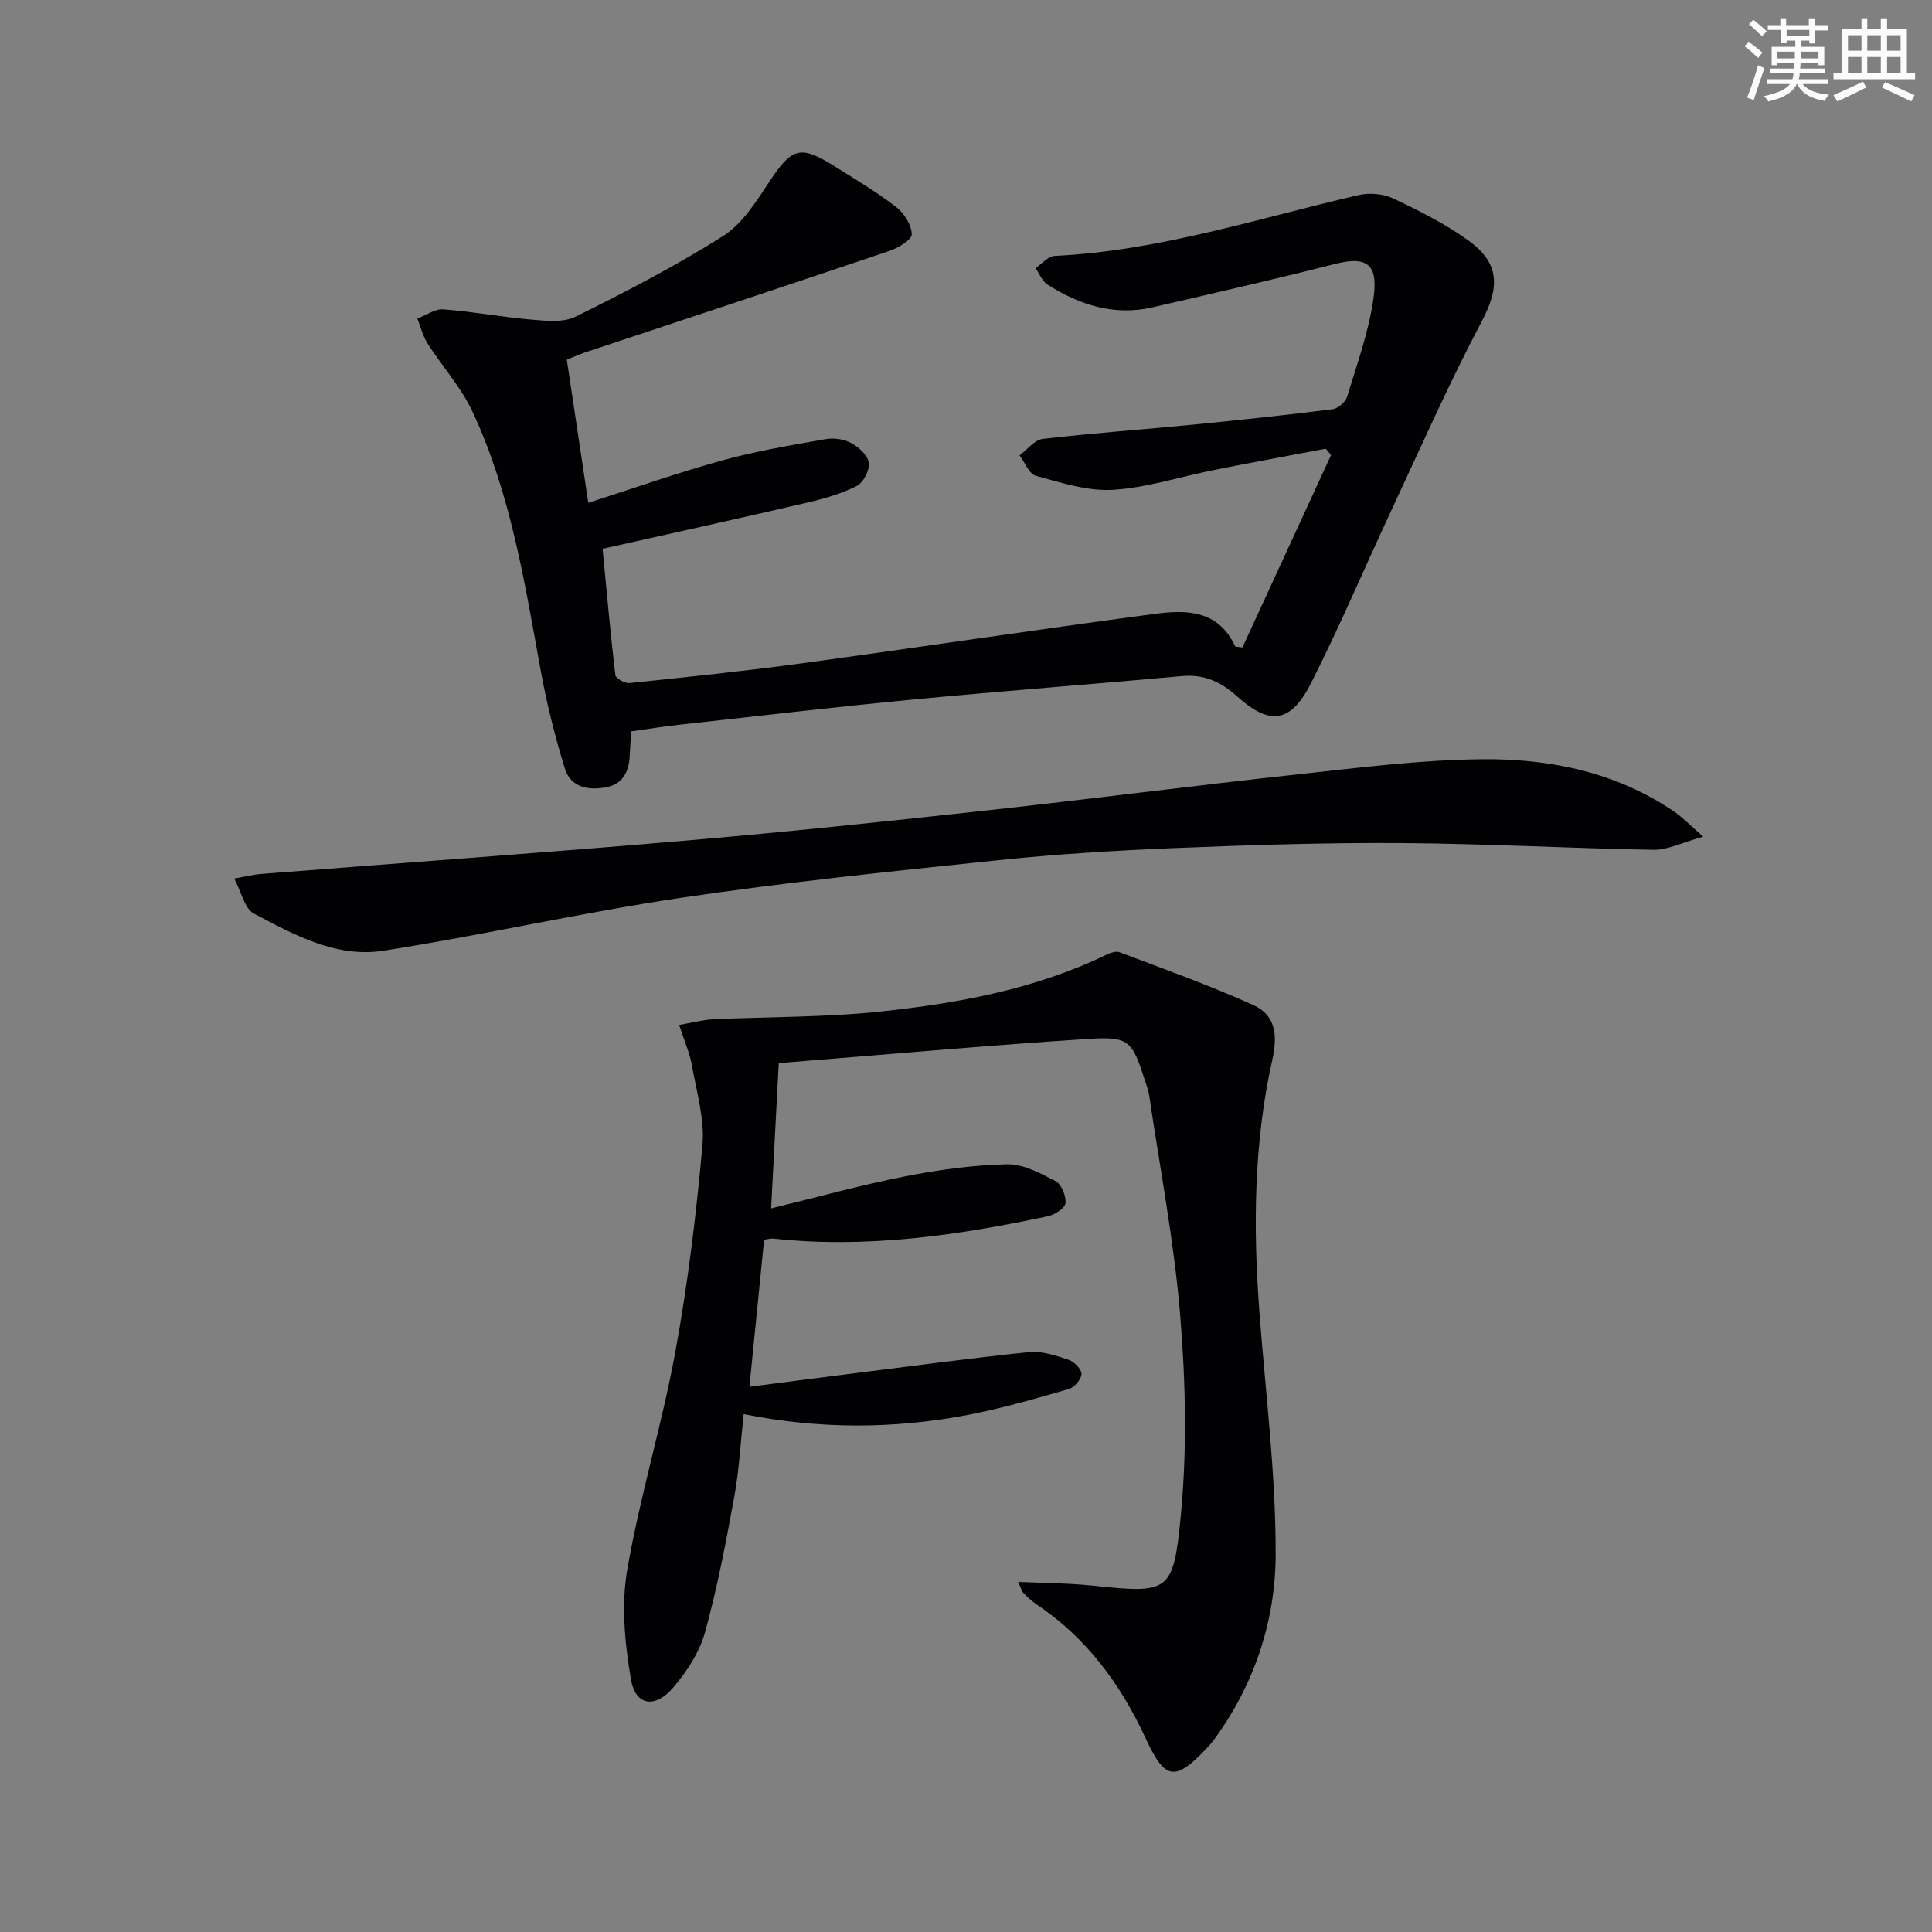 <svg enable-background="new 0 0 400 400" viewBox="0 0 400 400" xmlns="http://www.w3.org/2000/svg"><rect x="0" y="0" width="400" height="400" fill="#808080" stroke="none"/><g fill="#010103"><path d="m117.35 74.47c1.49 9.91 2.91 19.38 4.45 29.63 9.62-3.08 18.63-6.27 27.82-8.8 7-1.93 14.21-3.13 21.38-4.39 1.69-.3 3.81.03 5.3.85 1.54.85 3.4 2.55 3.58 4.06.18 1.54-1.12 4.1-2.49 4.79-3.19 1.62-6.75 2.63-10.26 3.45-13.88 3.23-27.81 6.29-42.37 9.56.84 8.75 1.61 17.47 2.64 26.15.08.68 1.97 1.75 2.92 1.65 11.89-1.24 23.79-2.47 35.64-4.08 24.35-3.32 48.65-6.99 73.01-10.23 6.5-.87 13.23-.95 16.78 6.74.49.07.98.13 1.48.2 6.12-13.28 12.23-26.56 18.35-39.84-.37-.44-.73-.88-1.1-1.31-7.71 1.46-15.44 2.88-23.14 4.41-7 1.39-13.92 3.69-20.97 4.1-5.24.31-10.7-1.49-15.91-2.9-1.4-.38-2.26-2.77-3.37-4.24 1.6-1.18 3.1-3.2 4.81-3.4 10.4-1.21 20.85-1.95 31.27-2.97 9.59-.94 19.17-1.97 28.73-3.18 1.12-.14 2.66-1.47 3-2.57 2.03-6.65 4.42-13.3 5.43-20.13.99-6.71-.68-9.23-7.9-7.38-12.53 3.2-25.15 6.06-37.76 8.98-7.97 1.85-15.14-.47-21.79-4.7-1.11-.7-1.68-2.25-2.49-3.41 1.32-.88 2.61-2.47 3.97-2.53 21.61-1.04 42.05-7.76 62.88-12.58 2.24-.52 5.1-.31 7.15.66 5.37 2.54 10.78 5.24 15.59 8.7 6.69 4.82 6.48 9.84 2.73 16.92-6.74 12.74-12.56 25.97-18.67 39.04-5.55 11.88-10.66 23.98-16.58 35.67-4.25 8.4-8.59 8.86-15.4 2.73-3.23-2.91-6.75-4.57-11.29-4.15-18.54 1.69-37.11 3.08-55.64 4.85-16.21 1.55-32.39 3.45-48.57 5.24-3.13.34-6.24.85-9.87 1.36-.1 1.61-.24 3.21-.3 4.81-.13 3.27-1.23 6.01-4.72 6.72-3.67.75-7.47.2-8.72-3.82-2.04-6.61-3.73-13.38-4.98-20.19-3.35-18.31-6.21-36.76-14.18-53.78-2.35-5.02-6.25-9.31-9.27-14.04-.98-1.54-1.42-3.44-2.11-5.17 1.8-.67 3.66-2.03 5.4-1.9 6.11.46 12.17 1.61 18.28 2.13 3.03.26 6.59.63 9.12-.63 10.38-5.16 20.74-10.5 30.52-16.7 3.98-2.52 6.86-7.15 9.57-11.25 4.6-6.97 6.34-7.64 13.31-3.28 4.37 2.73 8.83 5.38 12.91 8.52 1.65 1.27 3.2 3.71 3.25 5.65.03 1.14-2.81 2.85-4.64 3.47-21.05 7.12-42.15 14.07-63.23 21.08-1.08.39-2.13.86-3.55 1.43z"/><path d="m210.8 327.52c5.49.26 10.38.25 15.22.75 15.96 1.65 16.91 1.66 18.45-14.45 1.31-13.66 1.01-27.62-.11-41.32-1.25-15.35-4.2-30.56-6.45-45.82-.14-.97-.53-1.92-.83-2.87-2.7-8.37-3.25-9.27-11.9-8.71-21.19 1.38-42.34 3.28-63.95 5.01-.57 10.82-1.07 20.37-1.58 30.08 9.39-2.28 18.43-4.8 27.61-6.61 6.97-1.38 14.11-2.36 21.2-2.53 3.36-.08 6.93 1.84 10.08 3.49 1.23.64 2.21 3.1 2.05 4.58-.12 1.05-2.25 2.4-3.67 2.7-18.75 3.98-37.62 6.72-56.87 4.61-.46-.05-.94.12-1.85.25-.98 9.85-1.97 19.71-3.04 30.44 7.2-.93 14.01-1.82 20.84-2.68 12.34-1.55 24.66-3.22 37.03-4.5 2.66-.27 5.55.71 8.19 1.58 1.16.39 2.71 1.95 2.69 2.95-.02 1.09-1.47 2.79-2.61 3.12-7.01 2-14.04 4.06-21.19 5.41-15.13 2.85-30.36 2.93-46.14-.22-.66 5.99-.94 11.59-1.94 17.06-1.73 9.44-3.51 18.92-6.08 28.15-1.16 4.15-3.8 8.19-6.66 11.5-3.71 4.29-7.74 3.61-8.65-1.74-1.26-7.39-2.05-15.29-.8-22.59 2.58-15.14 7.16-29.93 9.94-45.05 2.61-14.19 4.36-28.58 5.65-42.96.49-5.42-1.21-11.08-2.18-16.58-.45-2.56-1.55-5.01-2.64-8.36 2.65-.46 4.81-1.06 6.98-1.17 11.59-.56 23.25-.39 34.76-1.62 16.02-1.71 31.89-4.6 46.63-11.71.85-.41 2.06-.86 2.83-.56 9.27 3.52 18.64 6.85 27.66 10.93 4.56 2.06 5.12 6.08 3.95 11.33-3.85 17.16-3.99 34.63-2.68 52.13 1.25 16.75 3.41 33.5 3.37 50.25-.03 13.88-4.45 27.16-12.95 38.64-.4.53-.85 1.02-1.31 1.51-6.56 6.97-8.64 6.64-12.62-1.97-5.19-11.22-12.26-20.91-22.71-27.85-.96-.64-1.79-1.48-2.61-2.3-.33-.31-.43-.82-1.11-2.3z"/><path d="m352.64 173.23c-4.46 1.23-7.38 2.76-10.28 2.71-17.45-.3-34.9-1.28-52.35-1.39-15.63-.1-31.27.4-46.89 1.04-12.27.5-24.56 1.26-36.78 2.54-21.79 2.28-43.6 4.52-65.26 7.74-20.65 3.07-41.07 7.74-61.7 10.97-9.74 1.52-18.49-3.29-26.84-7.71-1.88-1-2.52-4.35-4.05-7.23 2.37-.42 3.94-.83 5.53-.95 29.47-2.32 58.96-4.42 88.41-6.95 20.68-1.77 41.32-3.96 61.95-6.22 21.45-2.35 42.86-5.13 64.31-7.46 12.7-1.38 25.46-3.01 38.2-3.13 14.05-.13 27.76 2.69 39.75 10.86 1.69 1.16 3.12 2.67 6 5.18z"/></g><path d="m361.2 9.6.8-1c.9.7 1.9 1.4 2.9 2.3l-.9 1.1c-1-1-2-1.8-2.8-2.4zm.5 10.6c.9-2.1 1.6-4.3 2.3-6.7.4.2.8.4 1.3.6-.7 2.1-1.5 4.3-2.2 6.6zm.4-15.2.9-.9c1 .8 2 1.6 2.8 2.4l-1 1c-.9-.9-1.8-1.7-2.7-2.5zm12.5-1.2h1.2v1.4h2.7v1.1h-2.7v2.7h-1.2v-.6h-1.8v1.3h4.9v3.8h-1.2v-.5h-3.7c0 .4-.1.9-.1 1.2h5.1v1h-5.2c0 .5-.1.9-.2 1.2h6v1h-5.2c1.1 1.3 2.9 2 5.5 2.2-.4.4-.7.8-.9 1.3-2.9-.5-4.8-1.6-5.7-3.5h-.1c-.8 1.7-2.7 2.9-5.9 3.6-.2-.4-.6-.8-.9-1.1 2.8-.6 4.6-1.4 5.4-2.5h-4.8v-1h5.3c.1-.3.2-.7.2-1.2h-4.9v-1h5c0-.4 0-.8.1-1.2h-3.5v.5h-1.2v-3.8h4.9v-1.3h-1.8v.5h-1.2v-2.7h-2.7v-1h2.6v-1.4h1.2v1.4h4.7v-1.4zm-6.6 8.3h3.6c0-.4 0-.9 0-1.4h-3.6zm1.9-4.6h4.7v-1.3h-4.7zm6.6 3.2h-3.7v1.4h3.7z" fill="#fbfcfa"/><path d="m385.3 3.8h1.3v2.2h2.8v-2.2h1.3v2.2h4.1v9.1h1.7v1.3h-16.9v-1.3h1.7v-9.1h4.1v-2.2zm.4 13.1.7 1.2c-1.8.9-3.8 1.9-6 2.9-.2-.4-.5-.8-.8-1.3 2.3-1 4.3-1.9 6.1-2.8zm-3.1-6.4h2.8v-3.2h-2.8zm0 4.6h2.8v-3.3h-2.8zm4-4.6h2.8v-3.2h-2.8zm0 4.6h2.8v-3.3h-2.8zm3.7 1.9c2.1.9 4.1 1.8 6.1 2.7l-.7 1.3c-2.2-1.1-4.2-2-6.1-2.9zm3.2-9.7h-2.8v3.2h2.8zm-2.8 7.8h2.8v-3.3h-2.8z" fill="#fbfcfa"/></svg>
